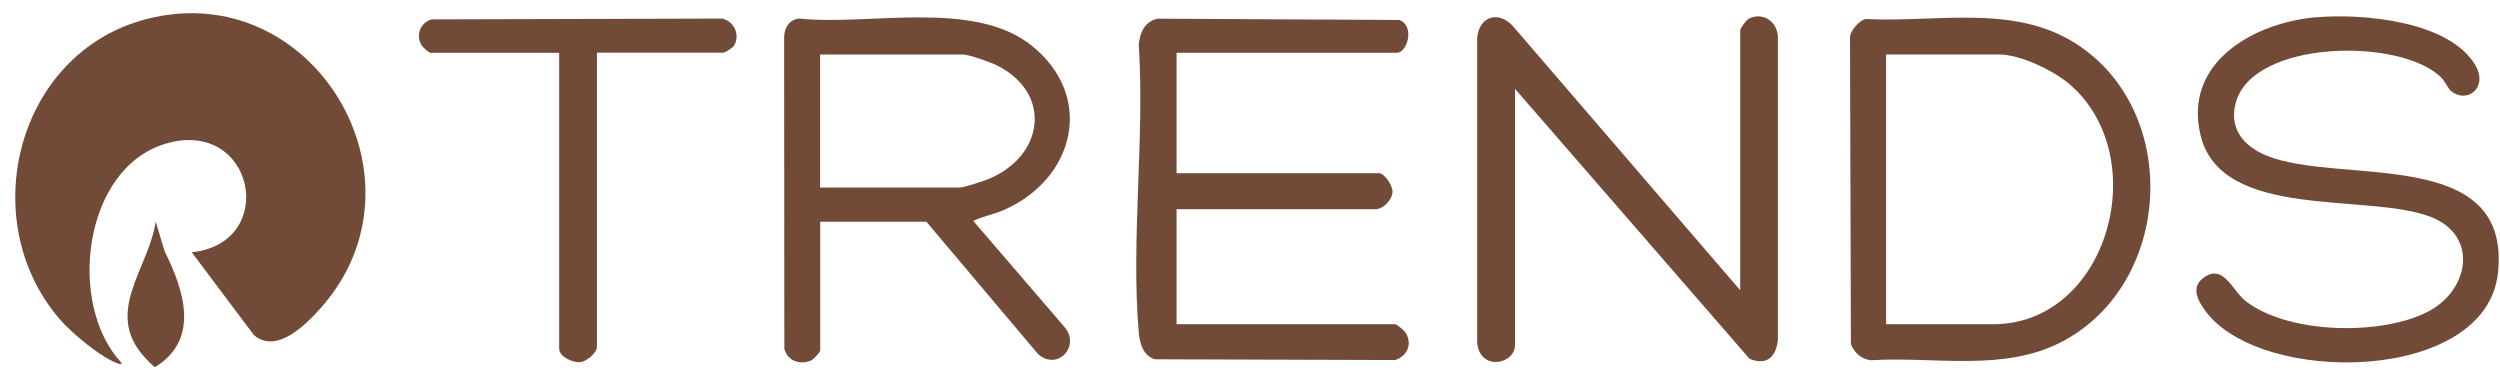 <svg width="148" height="22" viewBox="0 0 148 22" fill="none" xmlns="http://www.w3.org/2000/svg">
<g clip-path="url(#clip0_893_1838)">
<path d="M11.353 14.936C16.552 14.377 15.052 6.922 9.777 8.515C4.903 9.987 3.956 18.03 7.195 21.484C7.212 21.566 7.09 21.554 7.038 21.537C6.02 21.217 4.223 19.699 3.519 18.879C-1.517 12.999 1.001 3.113 8.666 1.13C18.512 -1.418 25.729 10.58 19.03 18.187C18.151 19.181 16.372 21.002 15.028 19.832L11.353 14.936Z" fill="#724B38"/>
<path d="M103.019 17.175V1.793C103.019 1.665 103.408 1.147 103.577 1.077C104.443 0.705 105.246 1.333 105.252 2.223V20.106C105.147 21.135 104.6 21.653 103.577 21.246L89.689 5.259V20.426C89.689 21.56 87.642 21.996 87.45 20.321V2.217C87.601 0.868 88.823 0.635 89.637 1.63L103.013 17.175H103.019Z" fill="#724B38"/>
<path d="M54.842 13.127H48.556V20.74C48.556 20.862 48.143 21.292 47.997 21.35C47.334 21.618 46.596 21.35 46.433 20.629L46.421 2.217C46.421 1.647 46.735 1.141 47.328 1.1C51.463 1.531 57.634 -0.051 61.077 2.7C64.822 5.7 63.641 10.539 59.5 12.4C58.884 12.679 58.227 12.79 57.616 13.075L63.031 19.373C63.984 20.519 62.577 21.984 61.449 20.955L54.842 13.127ZM48.55 11.103H56.808C57.075 11.103 58.221 10.719 58.535 10.591C61.792 9.242 62.327 5.543 59.035 3.88C58.686 3.7 57.355 3.229 57.023 3.229H48.55V11.103Z" fill="#724B38"/>
<path d="M110.451 1.124C114.632 1.345 119.198 0.216 122.902 2.589C129.137 6.584 128.631 16.75 122.105 20.21C118.639 22.048 114.528 21.089 110.748 21.327C110.183 21.257 109.765 20.885 109.573 20.367L109.521 2.211C109.521 1.816 110.09 1.199 110.451 1.118V1.124ZM111.655 19.193H118C124.763 19.193 127.514 9.393 122.582 5.038C121.617 4.188 119.611 3.223 118.32 3.223H111.655V19.193Z" fill="#724B38"/>
<path d="M69.654 3.124V10.254H81.646C81.96 10.254 82.455 10.999 82.437 11.365C82.42 11.824 81.891 12.383 81.431 12.383H69.654V19.193H82.606C82.693 19.193 83.124 19.565 83.193 19.67C83.635 20.333 83.327 21.071 82.6 21.315L68.375 21.269C67.671 21.06 67.474 20.333 67.415 19.675C66.944 14.238 67.776 8.143 67.415 2.636C67.48 1.926 67.776 1.252 68.544 1.106L82.844 1.182C83.798 1.566 83.281 3.124 82.711 3.124H69.654Z" fill="#724B38"/>
<path d="M137.104 1.025C139.82 0.786 145.007 1.228 146.548 3.874C147.31 5.189 146.054 6.148 145.124 5.404C144.92 5.241 144.74 4.811 144.536 4.607C142.193 2.223 133.388 2.316 132.358 6.079C131.94 7.608 132.829 8.661 134.179 9.213C138.505 10.975 148.683 8.573 147.88 16.151C147.194 22.688 133.899 22.857 130.585 18.442C130.114 17.814 129.666 17 130.468 16.43C131.655 15.587 132.149 17.227 132.981 17.855C135.516 19.774 140.925 19.879 143.705 18.466C146.17 17.215 146.781 13.947 143.873 12.83C140.145 11.4 131.486 13.075 130.271 7.998C129.241 3.694 133.417 1.345 137.11 1.019L137.104 1.025Z" fill="#724B38"/>
<path d="M35.337 3.124V20.53C35.337 20.897 34.714 21.414 34.325 21.443C33.883 21.472 33.103 21.106 33.103 20.641V3.124H25.485C25.398 3.124 25.031 2.804 24.962 2.688C24.595 2.083 24.874 1.362 25.537 1.147L42.746 1.1C43.473 1.246 43.851 2.106 43.432 2.735C43.368 2.828 42.908 3.118 42.856 3.118H35.342L35.337 3.124Z" fill="#724B38"/>
<path d="M9.219 13.127L9.748 14.883C10.899 17.192 11.853 20.088 9.178 21.734C9.102 21.723 8.62 21.223 8.521 21.106C6.165 18.448 8.788 15.93 9.219 13.121V13.127Z" fill="#724B38"/>
</g>
<defs>
<clipPath id="clip0_893_1838">
<rect width="147.024" height="20.959" fill="white" transform="translate(0.902 0.781)"/>
</clipPath>
</defs>
</svg>
